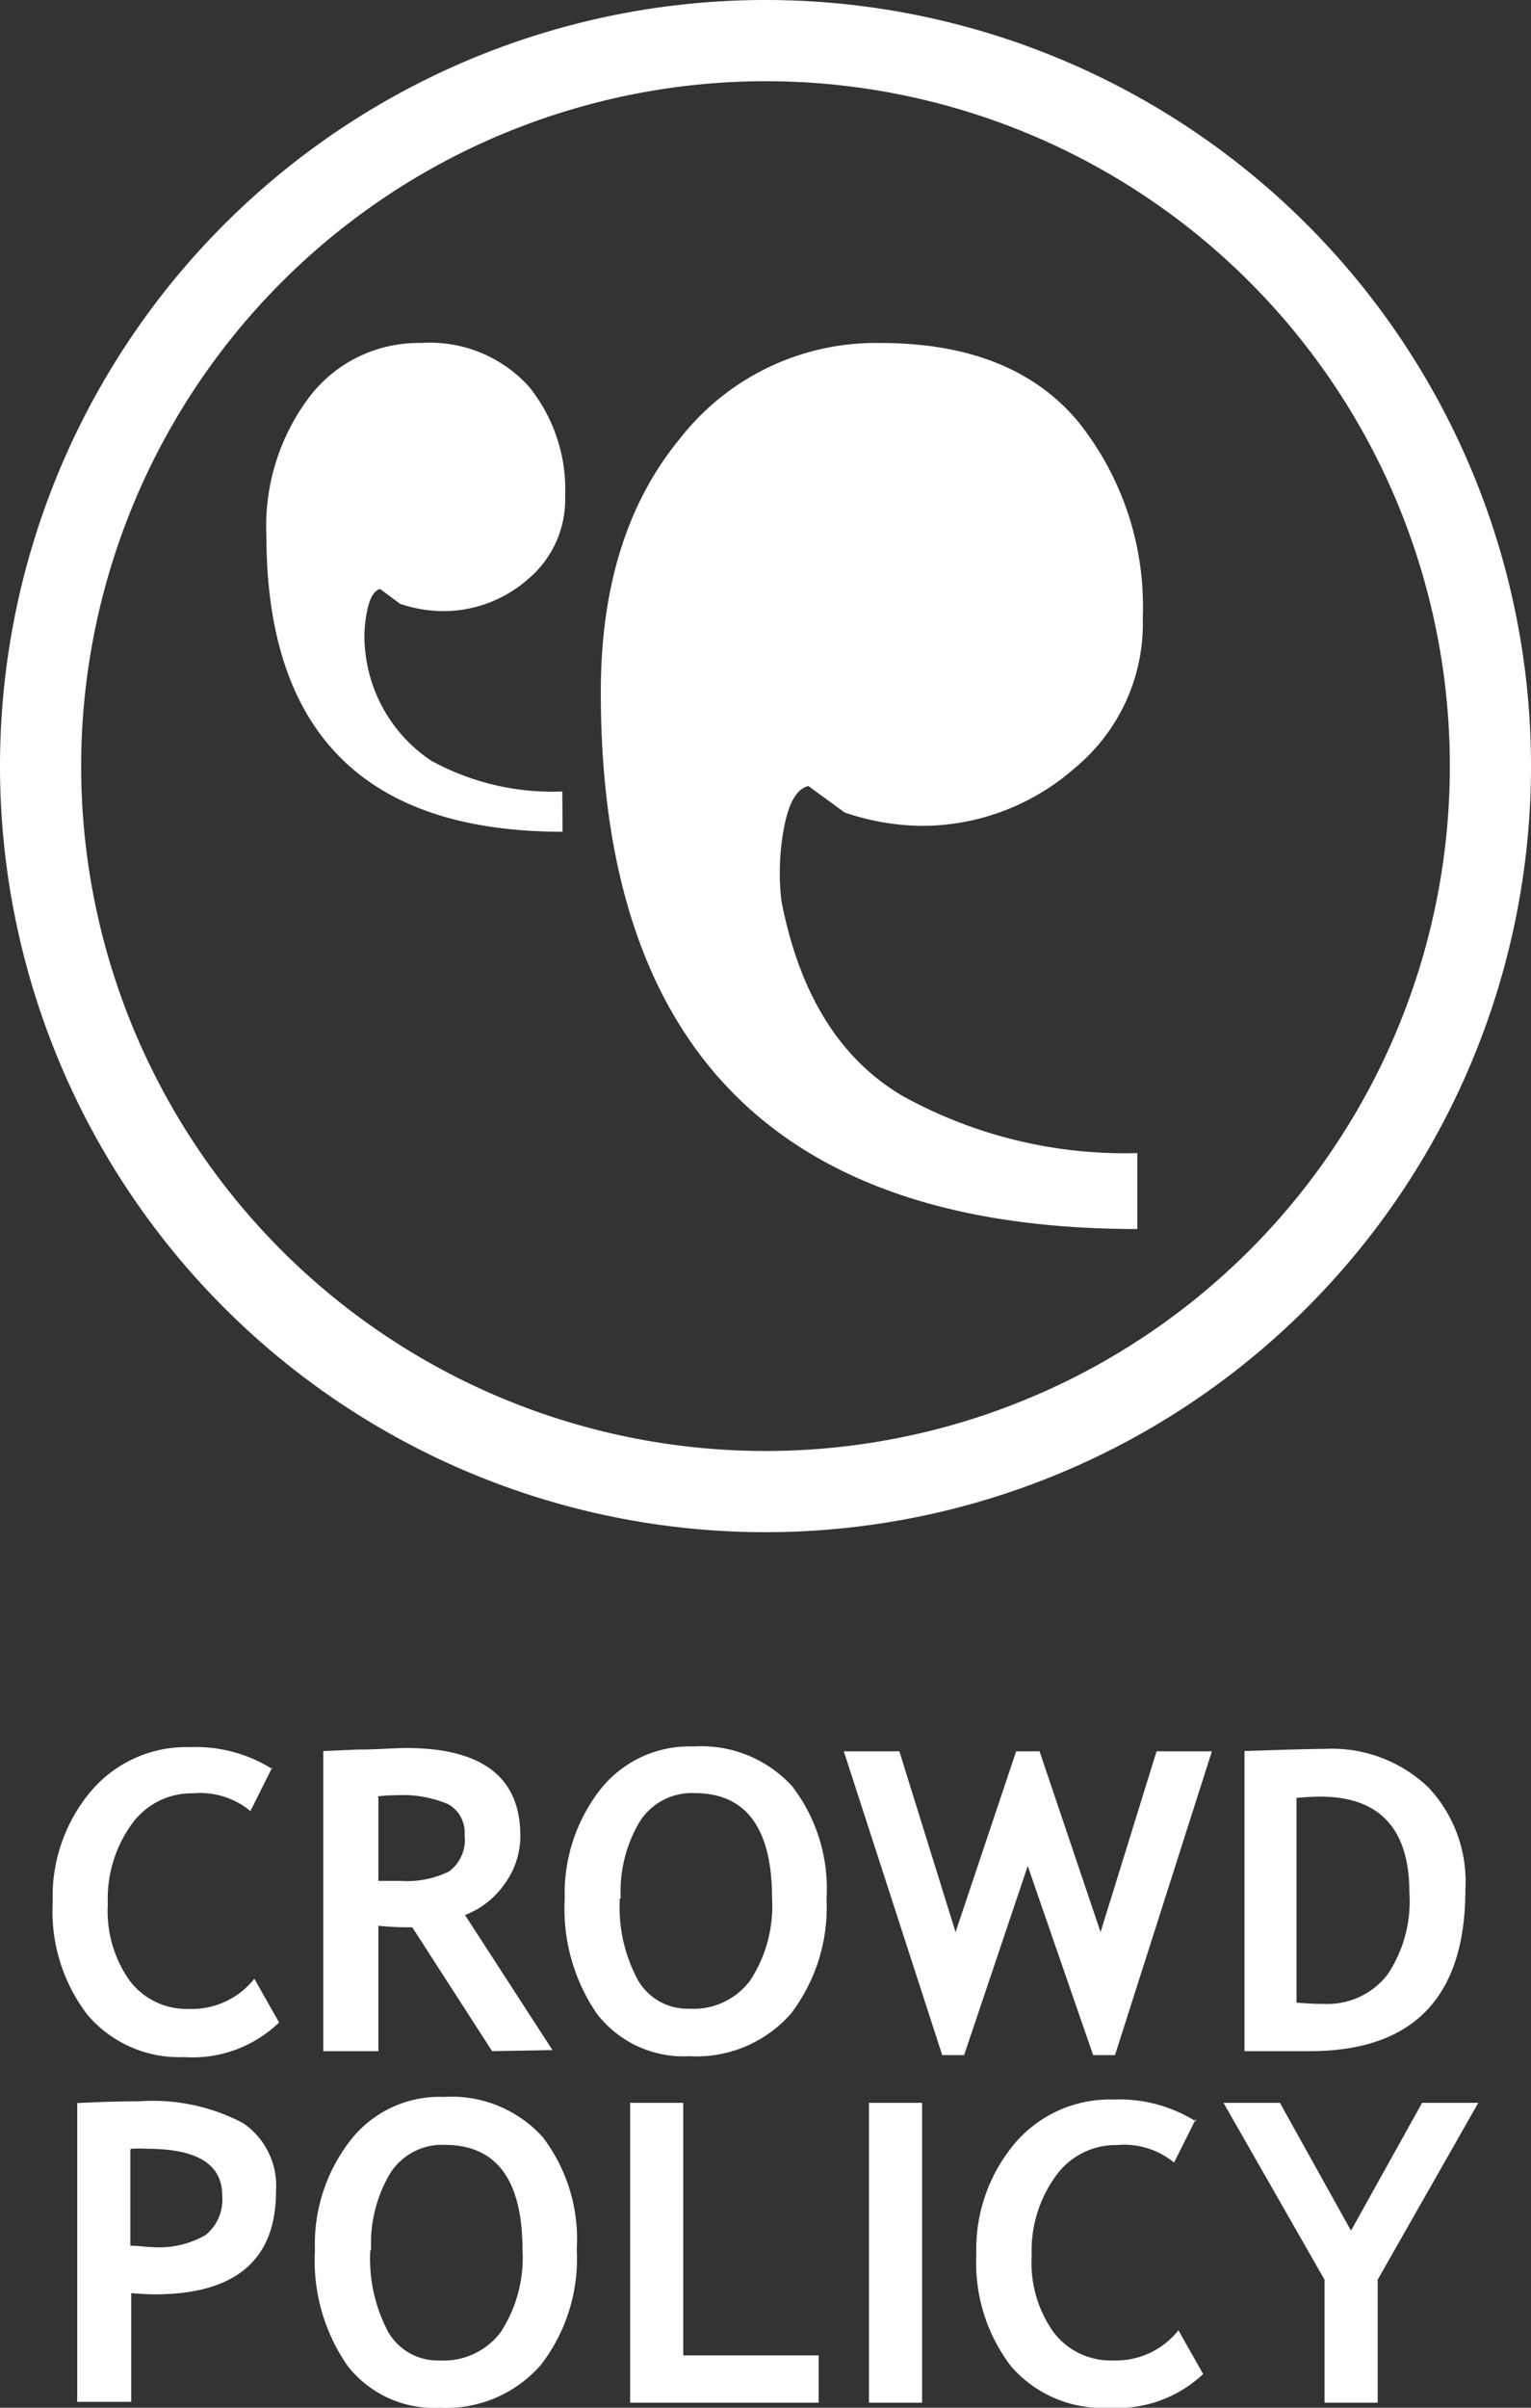 <?xml version="1.0" encoding="UTF-8"?> <svg xmlns="http://www.w3.org/2000/svg" viewBox="0 0 70 110"><rect x="0" y="0" width="70" height="110" fill="#333333" stroke="none"/><defs><style>.cls-1{fill:#fff;}</style></defs><title>kit-cp-vertical-white</title><g id="Layer_2" data-name="Layer 2"><g id="Layer_2-2" data-name="Layer 2"><g id="Artwork_5" data-name="Artwork 5"><path class="cls-1" d="M25.72,38Q12.19,38,12.18,24.47a9.78,9.78,0,0,1,2-6.38,6.27,6.27,0,0,1,5.07-2.42,6.1,6.1,0,0,1,4.94,2,7.48,7.48,0,0,1,1.65,5,4.76,4.76,0,0,1-1.71,3.8,5.86,5.86,0,0,1-3.89,1.45,6.32,6.32,0,0,1-1.94-.33l-.92-.68c-.3.08-.5.45-.62,1.13a5.83,5.83,0,0,0-.05,1.8,6.85,6.85,0,0,0,3,4.91,11.53,11.53,0,0,0,6,1.41Z"></path><path class="cls-1" d="M52,56.15q-24.54,0-24.53-24.53c0-4.78,1.19-8.63,3.6-11.56a11.36,11.36,0,0,1,9.18-4.39q6,0,9,3.54a13.49,13.49,0,0,1,3,9,8.56,8.56,0,0,1-3.11,6.88,10.58,10.58,0,0,1-7,2.64,11.24,11.24,0,0,1-3.52-.61l-1.66-1.21c-.55.13-.92.81-1.13,2a11,11,0,0,0-.1,3.26q1.23,6.35,5.52,8.89A21,21,0,0,0,52,52.68Z"></path><path class="cls-1" d="M35,3.71A31.29,31.29,0,1,1,3.71,35,31.32,31.32,0,0,1,35,3.71M35,0A35,35,0,1,0,70,35,35,35,0,0,0,35,0"></path><path class="cls-1" d="M12.45,80.74l-1,2a3.61,3.61,0,0,0-2.62-.81A3.36,3.36,0,0,0,6,83.37,5.83,5.83,0,0,0,4.93,87a5.47,5.47,0,0,0,1,3.49,3.26,3.26,0,0,0,2.7,1.29,3.65,3.65,0,0,0,3-1.38l1.13,2a5.7,5.7,0,0,1-4.35,1.58A5.5,5.5,0,0,1,4,92.05,7.76,7.76,0,0,1,2.41,86.9a7.46,7.46,0,0,1,1.76-5.08,5.71,5.71,0,0,1,4.51-2,6.6,6.6,0,0,1,3.77,1"></path><path class="cls-1" d="M22.5,93.71l-3.65-5.66c-.37,0-.89,0-1.55-.07v5.73H14.78V80l1.58-.07c.91,0,1.65-.07,2.21-.07,3.48,0,5.22,1.34,5.22,4a3.68,3.68,0,0,1-.72,2.21,3.91,3.91,0,0,1-1.81,1.42l4,6.17ZM17.3,82.12v3.81c.45,0,.79,0,1,0a4.38,4.38,0,0,0,2.23-.43,1.79,1.79,0,0,0,.71-1.67,1.47,1.47,0,0,0-.76-1.41,5.33,5.33,0,0,0-2.39-.4,5.91,5.91,0,0,0-.82.05"></path><path class="cls-1" d="M25.82,86.74a7.72,7.72,0,0,1,1.6-4.95,5.19,5.19,0,0,1,4.29-2,5.62,5.62,0,0,1,4.52,1.83,7.68,7.68,0,0,1,1.56,5.14A8,8,0,0,1,36.16,92a5.75,5.75,0,0,1-4.64,1.94A5,5,0,0,1,27.29,92a8.48,8.48,0,0,1-1.47-5.27m2.52,0a7,7,0,0,0,.82,3.72,2.61,2.61,0,0,0,2.36,1.32,3.23,3.23,0,0,0,2.78-1.29,6.21,6.21,0,0,0,1-3.75q0-4.81-3.55-4.81a2.82,2.82,0,0,0-2.5,1.3,6.25,6.25,0,0,0-.87,3.51"></path><polygon class="cls-1" points="50.98 93.89 49.98 93.89 46.99 85.25 44.08 93.89 43.08 93.89 38.58 80.01 41.12 80.01 43.69 88.27 46.46 80.01 47.53 80.01 50.32 88.27 52.88 80.01 55.41 80.01 50.98 93.89"></polygon><path class="cls-1" d="M59.9,93.71h-3V80c1.94-.07,3.16-.1,3.66-.1a6.4,6.4,0,0,1,4.74,1.75A6.28,6.28,0,0,1,67,86.32q0,7.38-7.11,7.39m-.61-11.57v9.35a12.59,12.59,0,0,0,1.27.06,3.47,3.47,0,0,0,2.89-1.34,6,6,0,0,0,1-3.74q0-4.39-4.09-4.39-.39,0-1.11.06"></path><path class="cls-1" d="M6,104.73v5H3.53V96.08C5.15,96,6.1,96,6.37,96a8.83,8.83,0,0,1,4.75,1,3.47,3.47,0,0,1,1.5,3.11q0,4.71-5.55,4.71-.42,0-1.11-.06m0-6.55v4.39c.41,0,.74.06,1,.06a4.25,4.25,0,0,0,2.44-.55,2.09,2.09,0,0,0,.76-1.81c0-1.42-1.14-2.13-3.43-2.13a6,6,0,0,0-.74,0"></path><path class="cls-1" d="M14.4,102.8a7.72,7.72,0,0,1,1.61-5,5.16,5.16,0,0,1,4.28-2,5.62,5.62,0,0,1,4.52,1.83,7.68,7.68,0,0,1,1.56,5.14,7.92,7.92,0,0,1-1.63,5.26A5.73,5.73,0,0,1,20.11,110a5,5,0,0,1-4.23-1.93,8.42,8.42,0,0,1-1.48-5.27m2.53,0a7.13,7.13,0,0,0,.81,3.72,2.61,2.61,0,0,0,2.37,1.32,3.26,3.26,0,0,0,2.78-1.29,6.21,6.21,0,0,0,1-3.75q0-4.81-3.56-4.81a2.81,2.81,0,0,0-2.49,1.3,6.25,6.25,0,0,0-.87,3.51"></path><polygon class="cls-1" points="28.81 109.77 28.81 96.07 31.24 96.07 31.24 107.61 37.43 107.61 37.43 109.77 28.81 109.77"></polygon><rect class="cls-1" x="39.73" y="96.07" width="2.43" height="13.7"></rect><path class="cls-1" d="M54.68,96.8l-1,2A3.59,3.59,0,0,0,51.06,98a3.36,3.36,0,0,0-2.8,1.43,5.82,5.82,0,0,0-1.09,3.63,5.47,5.47,0,0,0,1,3.49,3.28,3.28,0,0,0,2.71,1.29,3.65,3.65,0,0,0,3-1.38l1.13,2A5.72,5.72,0,0,1,50.69,110a5.51,5.51,0,0,1-4.46-1.89A7.76,7.76,0,0,1,44.64,103a7.51,7.51,0,0,1,1.76-5.08,5.7,5.7,0,0,1,4.51-2,6.58,6.58,0,0,1,3.77,1"></path><polygon class="cls-1" points="62.99 104.15 62.99 109.77 60.56 109.77 60.56 104.15 55.94 96.07 58.52 96.07 61.77 101.91 65.02 96.07 67.59 96.07 62.99 104.15"></polygon></g></g></g></svg> 
